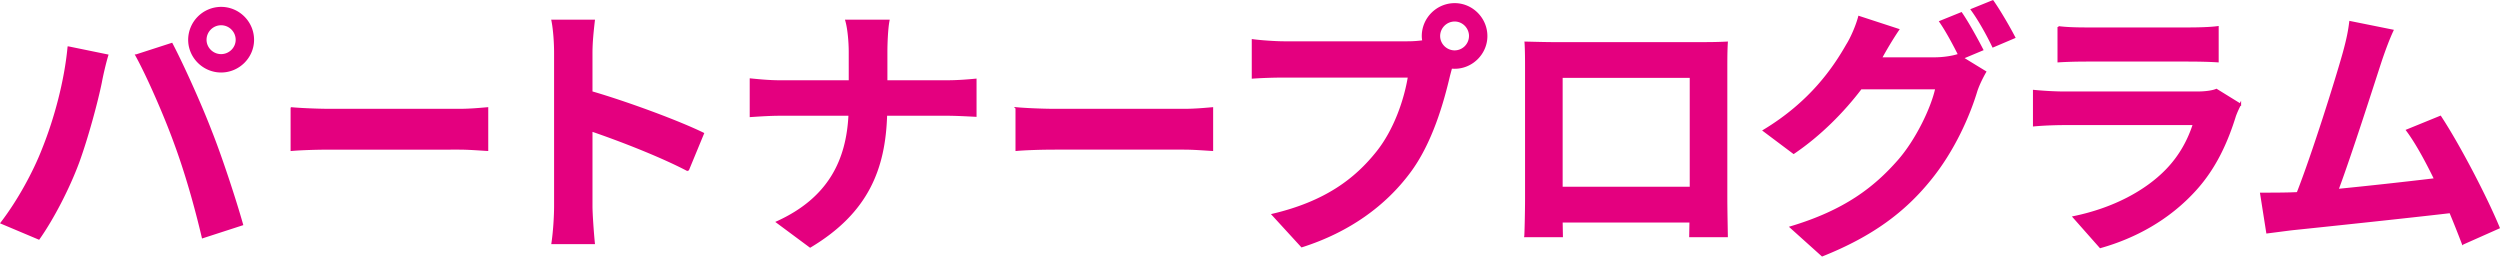<svg xmlns="http://www.w3.org/2000/svg" viewBox="0 0 340.735 34.966"><g fill="#e4007f" stroke="#e4007f" stroke-miterlimit="10" stroke-width=".25"><path d="M9.329 6.447l5.31 1.09c-.327 1.056-.727 2.838-.873 3.638-.509 2.547-1.855 7.567-3.092 10.95-1.31 3.529-3.456 7.675-5.383 10.404L.198 30.382C2.49 27.4 4.636 23.471 5.873 20.27c1.636-4.074 3.02-9.204 3.456-13.823zm9.239 1.09l4.838-1.564c1.492 2.838 4.002 8.403 5.347 11.932 1.31 3.274 3.238 9.094 4.257 12.696l-5.384 1.746c-1.019-4.33-2.328-8.913-3.783-12.841-1.382-3.82-3.747-9.204-5.275-11.969zm11.568-6.474c2.4 0 4.366 1.964 4.366 4.365 0 2.364-1.965 4.329-4.366 4.329s-4.365-1.965-4.365-4.329a4.377 4.377 0 014.365-4.365zm0 6.438c1.164 0 2.11-.945 2.11-2.073 0-1.164-.946-2.11-2.11-2.11s-2.11.946-2.11 2.11c0 1.128.946 2.073 2.11 2.073zm9.596 7.239c1.18.11 3.57.218 5.272.218h17.584c1.507 0 2.98-.145 3.832-.217v5.71c-.786-.036-2.456-.181-3.832-.181H45.004c-1.866 0-4.06.072-5.272.182V14.74zm54.026 8.476c-3.747-1.964-9.203-4.074-13.131-5.42v10.295c0 1.055.181 3.6.327 5.056h-5.675c.218-1.419.364-3.601.364-5.056V7.21c0-1.31-.11-3.13-.364-4.402h5.675c-.146 1.273-.327 2.873-.327 4.401v5.348c4.874 1.418 11.858 4 15.205 5.638l-2.074 5.02zm35.249-12.15c1.673 0 3.202-.145 3.965-.218v4.947c-.763-.036-2.546-.145-4.001-.145h-8.185c-.218 7.311-2.51 13.277-10.367 17.97l-4.511-3.347c7.13-3.238 9.567-8.476 9.858-14.623h-9.276c-1.6 0-3.056.11-4.184.181v-5.02c1.092.11 2.583.255 4.038.255h9.458V7.065c0-1.237-.145-3.129-.472-4.256h5.783c-.218 1.127-.29 3.164-.29 4.292v3.965h8.184zm9.523 3.674c1.18.11 3.57.218 5.273.218h17.584c1.506 0 2.98-.145 3.831-.217v5.71c-.786-.036-2.456-.181-3.831-.181h-17.584c-1.867 0-4.06.072-5.272.182V14.74zm53.372-8.985c.51 0 1.273-.036 2.073-.145-.036-.219-.072-.437-.072-.692 0-2.4 1.964-4.365 4.365-4.365 2.364 0 4.329 1.965 4.329 4.365 0 2.365-1.965 4.33-4.329 4.33-.145 0-.328 0-.473-.037l-.291 1.091c-.836 3.566-2.4 9.204-5.457 13.241-3.273 4.366-8.112 7.967-14.623 10.04l-3.965-4.328c7.239-1.71 11.313-4.839 14.26-8.549 2.4-3.02 3.783-7.13 4.292-10.258H175.06c-1.673 0-3.383.073-4.328.145V5.464c1.055.146 3.128.291 4.328.291h16.843zm8.44-.837c0-1.164-.946-2.11-2.074-2.11-1.164 0-2.11.946-2.11 2.11 0 1.128.946 2.074 2.11 2.074a2.096 2.096 0 002.073-2.074zM235.3 27.145c0 1.419.072 4.911.072 5.057h-5.02l.036-2.001h-17.533l.036 2h-5.02c.036-.182.109-3.346.109-5.092V9.32c0-1.018 0-2.51-.073-3.529 1.492.037 2.874.074 3.856.074h20.008c.91 0 2.291 0 3.6-.074-.072 1.092-.072 2.438-.072 3.53v17.824zm-22.445-16.66V25.58h17.57V10.484h-17.57zm54.637-2.583l3.093 1.891c-.4.691-.91 1.71-1.201 2.583-.982 3.274-3.056 8.112-6.366 12.15-3.456 4.256-7.821 7.566-14.66 10.295l-4.293-3.857c7.421-2.219 11.459-5.384 14.66-9.021 2.474-2.801 4.584-7.202 5.166-9.895h-10.259c-2.4 3.165-5.565 6.366-9.167 8.804l-4.074-3.056c6.403-3.856 9.568-8.549 11.35-11.677.582-.91 1.31-2.583 1.637-3.82l5.347 1.746c-.873 1.274-1.818 2.91-2.255 3.711l-.11.182h7.312c1.128 0 2.365-.182 3.165-.437l.255.146c-.727-1.455-1.746-3.383-2.655-4.693l2.873-1.164c.91 1.31 2.183 3.638 2.874 4.984l-2.692 1.128zm4.111-7.749c.945 1.346 2.292 3.674 2.946 4.947l-2.91 1.237c-.727-1.528-1.891-3.637-2.91-5.02l2.874-1.164zm33.721 14.077a13.443 13.443 0 00-.692 1.53c-1.09 3.527-2.655 7.056-5.383 10.075-3.674 4.075-8.33 6.548-12.987 7.858l-3.637-4.11c5.493-1.129 9.858-3.53 12.623-6.367 1.963-2 3.091-4.256 3.746-6.293h-17.57c-.873 0-2.692.036-4.22.182v-4.73c1.528.146 3.092.22 4.22.22h18.007c1.164 0 2.146-.146 2.655-.365l3.238 2zM280.55 3.683c1.019.145 2.546.182 3.784.182h14.004c1.128 0 2.91-.037 3.93-.182v4.692c-.983-.072-2.693-.109-4.002-.109h-13.932c-1.165 0-2.729.037-3.784.11V3.681zm55.112 29.537a145.948 145.948 0 00-1.71-4.293c-5.93.691-16.951 1.856-21.535 2.328-.91.11-2.255.291-3.42.437l-.836-5.31c1.237 0 2.8 0 4.001-.037l.982-.037c2.11-5.384 5.238-15.35 6.294-19.134.509-1.855.727-2.983.873-4.183l5.783 1.164c-.508 1.09-1.018 2.437-1.564 4.038-1.164 3.564-4.11 12.804-5.929 17.678a713.537 713.537 0 0013.277-1.455c-1.273-2.619-2.619-5.056-3.819-6.656l4.547-1.855c2.583 3.928 6.293 11.058 7.967 15.132l-4.911 2.183z"/></g></svg>